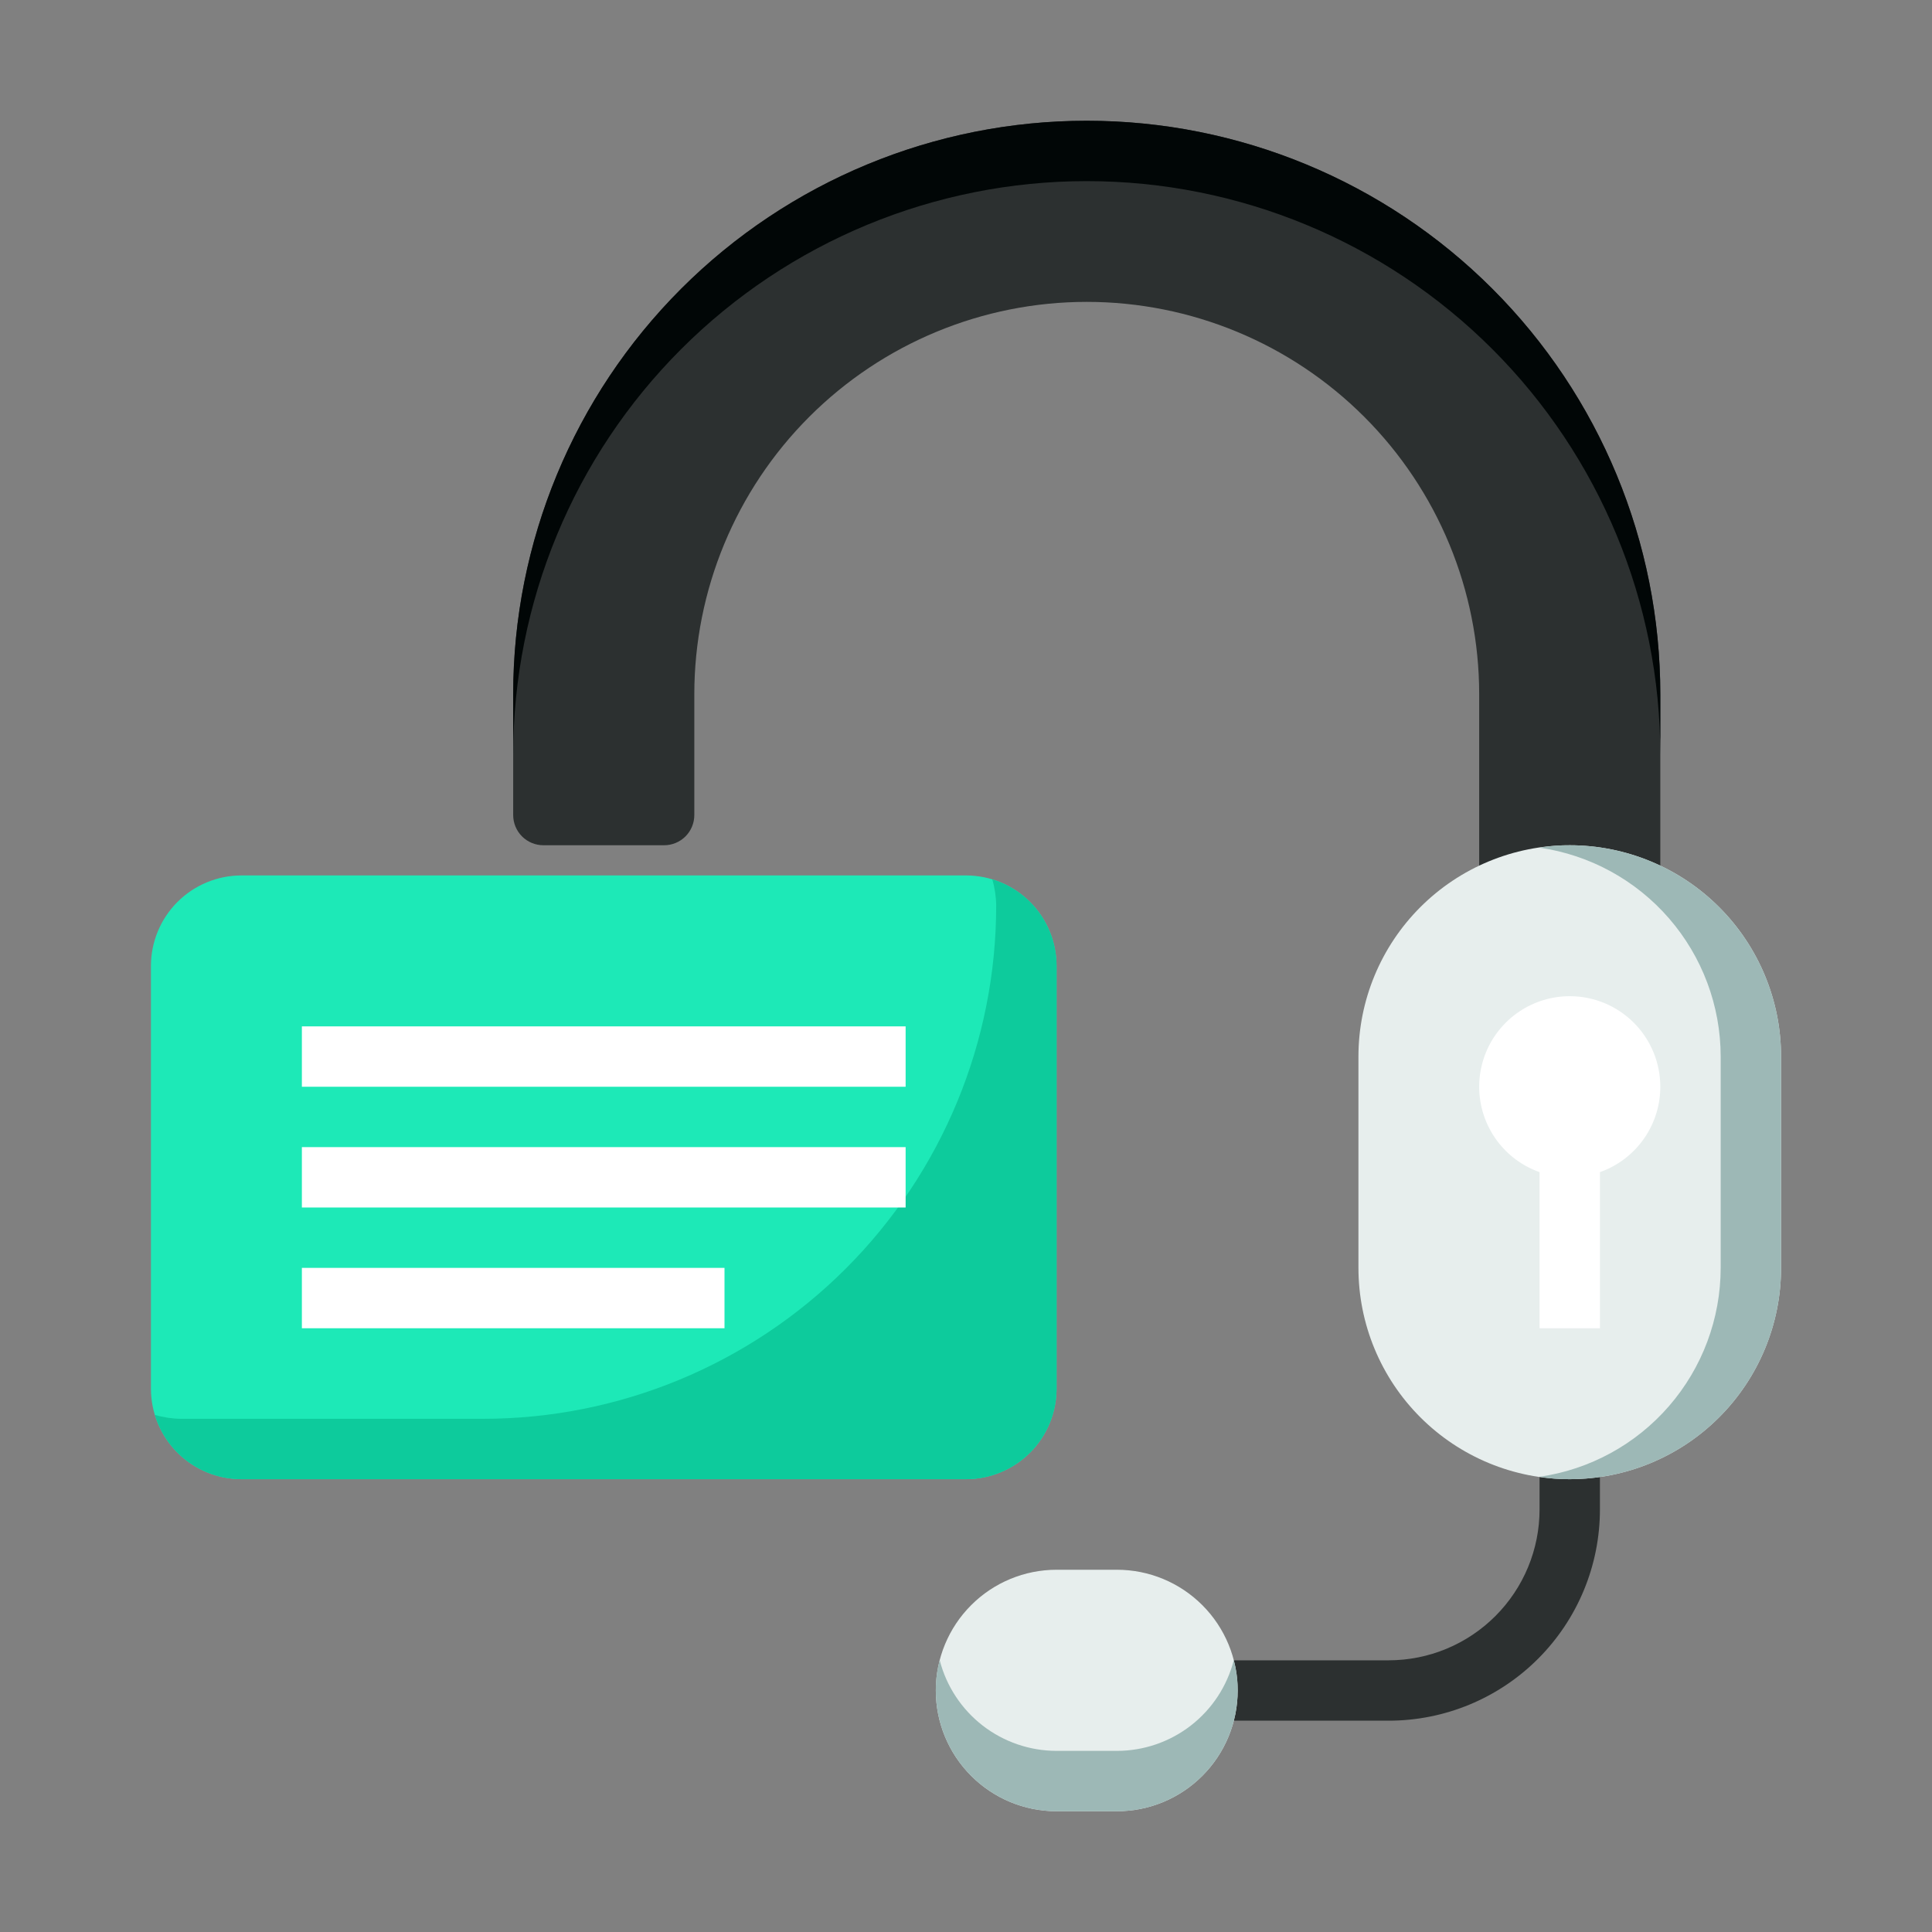 <svg width="80" height="80" viewBox="0 0 80 80" fill="none" xmlns="http://www.w3.org/2000/svg">
<rect x="0" y="0" width="80" height="80" fill="#808080" stroke="none"/>
<path d="M57.5 71.25H50V68.75H57.5C59.158 68.75 60.747 68.091 61.919 66.919C63.092 65.747 63.75 64.158 63.75 62.5V60H66.25V62.5C66.25 64.821 65.328 67.046 63.687 68.687C62.046 70.328 59.821 71.25 57.5 71.25Z" fill="#2C3030"/>
<path d="M51.25 70C51.25 71.326 50.723 72.598 49.785 73.535C48.848 74.473 47.576 75 46.25 75H43.75C42.424 75 41.152 74.473 40.215 73.535C39.277 72.598 38.75 71.326 38.75 70C38.75 68.674 39.277 67.402 40.215 66.465C41.152 65.527 42.424 65 43.75 65H46.25C47.576 65 48.848 65.527 49.785 66.465C50.723 67.402 51.25 68.674 51.25 70Z" fill="#E7EEED"/>
<path d="M51.087 68.75C50.81 69.823 50.185 70.773 49.309 71.452C48.434 72.13 47.358 72.499 46.25 72.5H43.75C42.642 72.499 41.566 72.13 40.69 71.452C39.815 70.773 39.189 69.823 38.912 68.75C38.801 69.157 38.746 69.578 38.75 70C38.75 71.326 39.277 72.598 40.214 73.535C41.152 74.473 42.424 75 43.75 75H46.25C47.576 75 48.848 74.473 49.785 73.535C50.723 72.598 51.25 71.326 51.25 70C51.254 69.578 51.199 69.157 51.087 68.75Z" fill="#9DB8B6"/>
<path d="M68.75 28.75V37.5C68.75 37.831 68.618 38.15 68.384 38.384C68.15 38.618 67.832 38.75 67.5 38.75H62.5C62.169 38.75 61.85 38.618 61.616 38.384C61.382 38.15 61.25 37.831 61.25 37.5V28.75C61.25 24.44 59.538 20.307 56.49 17.259C53.443 14.212 49.31 12.5 45 12.5C40.69 12.5 36.557 14.212 33.51 17.259C30.462 20.307 28.75 24.44 28.75 28.75V33.75C28.75 34.081 28.618 34.4 28.384 34.634C28.149 34.868 27.831 35 27.5 35H22.5C22.169 35 21.851 34.868 21.616 34.634C21.382 34.4 21.25 34.081 21.25 33.75V28.75C21.25 22.451 23.752 16.41 28.206 11.956C32.66 7.502 38.701 5 45 5C51.299 5 57.34 7.502 61.794 11.956C66.248 16.41 68.75 22.451 68.75 28.75Z" fill="#2C3030"/>
<path d="M45 5C38.701 5 32.66 7.502 28.206 11.956C23.752 16.41 21.25 22.451 21.25 28.75V31.25C21.25 24.951 23.752 18.91 28.206 14.456C32.66 10.002 38.701 7.5 45 7.5C51.299 7.5 57.34 10.002 61.794 14.456C66.248 18.91 68.75 24.951 68.75 31.25V28.75C68.75 22.451 66.248 16.41 61.794 11.956C57.34 7.502 51.299 5 45 5Z" fill="#010606"/>
<path d="M73.75 43.75V52.5C73.75 54.821 72.828 57.046 71.187 58.687C69.546 60.328 67.321 61.25 65 61.25C62.679 61.25 60.454 60.328 58.813 58.687C57.172 57.046 56.25 54.821 56.25 52.5V43.75C56.25 41.429 57.172 39.204 58.813 37.563C60.454 35.922 62.679 35 65 35C67.321 35 69.546 35.922 71.187 37.563C72.828 39.204 73.75 41.429 73.75 43.75Z" fill="#E7EEED"/>
<path d="M65 35C64.581 34.996 64.163 35.029 63.75 35.1C65.831 35.401 67.734 36.44 69.111 38.029C70.488 39.617 71.248 41.648 71.25 43.75V52.5C71.248 54.603 70.488 56.634 69.111 58.222C67.734 59.811 65.831 60.85 63.75 61.15C64.163 61.221 64.581 61.255 65 61.25C66.149 61.25 67.287 61.024 68.349 60.584C69.41 60.145 70.375 59.5 71.187 58.688C72 57.875 72.644 56.91 73.084 55.849C73.524 54.787 73.75 53.65 73.75 52.5V43.75C73.75 42.601 73.524 41.464 73.084 40.402C72.644 39.34 72 38.376 71.187 37.563C70.375 36.751 69.41 36.106 68.349 35.666C67.287 35.227 66.149 35 65 35Z" fill="#9DB8B6"/>
<path d="M43.75 40V57.5C43.75 58.495 43.355 59.448 42.652 60.152C41.948 60.855 40.995 61.25 40 61.25H10C9.005 61.25 8.052 60.855 7.348 60.152C6.645 59.448 6.25 58.495 6.25 57.5V40C6.25 39.005 6.645 38.052 7.348 37.348C8.052 36.645 9.005 36.25 10 36.25H40C40.995 36.25 41.948 36.645 42.652 37.348C43.355 38.052 43.75 39.005 43.75 40Z" fill="#1DE9B7"/>
<path d="M41.087 36.412C41.192 36.765 41.246 37.131 41.25 37.5C41.25 43.136 39.011 48.541 35.026 52.526C31.041 56.511 25.636 58.75 20 58.75H7.5C7.131 58.746 6.765 58.692 6.412 58.587C6.645 59.357 7.12 60.032 7.766 60.511C8.412 60.99 9.195 61.249 10 61.25H40C40.994 61.25 41.948 60.855 42.651 60.151C43.355 59.448 43.75 58.494 43.75 57.5V40C43.749 39.195 43.49 38.412 43.011 37.766C42.532 37.12 41.857 36.645 41.087 36.412Z" fill="#0DCB9C"/>
<path d="M37.5 45H12.5V42.5H37.5V45ZM37.5 47.5H12.5V50H37.5V47.5ZM30 52.5H12.5V55H30V52.5Z" fill="white"/>
<path d="M68.75 45C68.75 45.742 68.53 46.467 68.118 47.083C67.706 47.7 67.12 48.181 66.435 48.465C65.75 48.748 64.996 48.823 64.268 48.678C63.541 48.533 62.873 48.176 62.348 47.652C61.824 47.127 61.467 46.459 61.322 45.732C61.177 45.004 61.252 44.25 61.535 43.565C61.819 42.88 62.3 42.294 62.917 41.882C63.533 41.47 64.258 41.25 65 41.25C65.995 41.25 66.948 41.645 67.652 42.348C68.355 43.052 68.75 44.005 68.75 45Z" fill="white"/>
<path d="M66.25 55H63.75V47.5H66.25V55Z" fill="white"/>
</svg>
